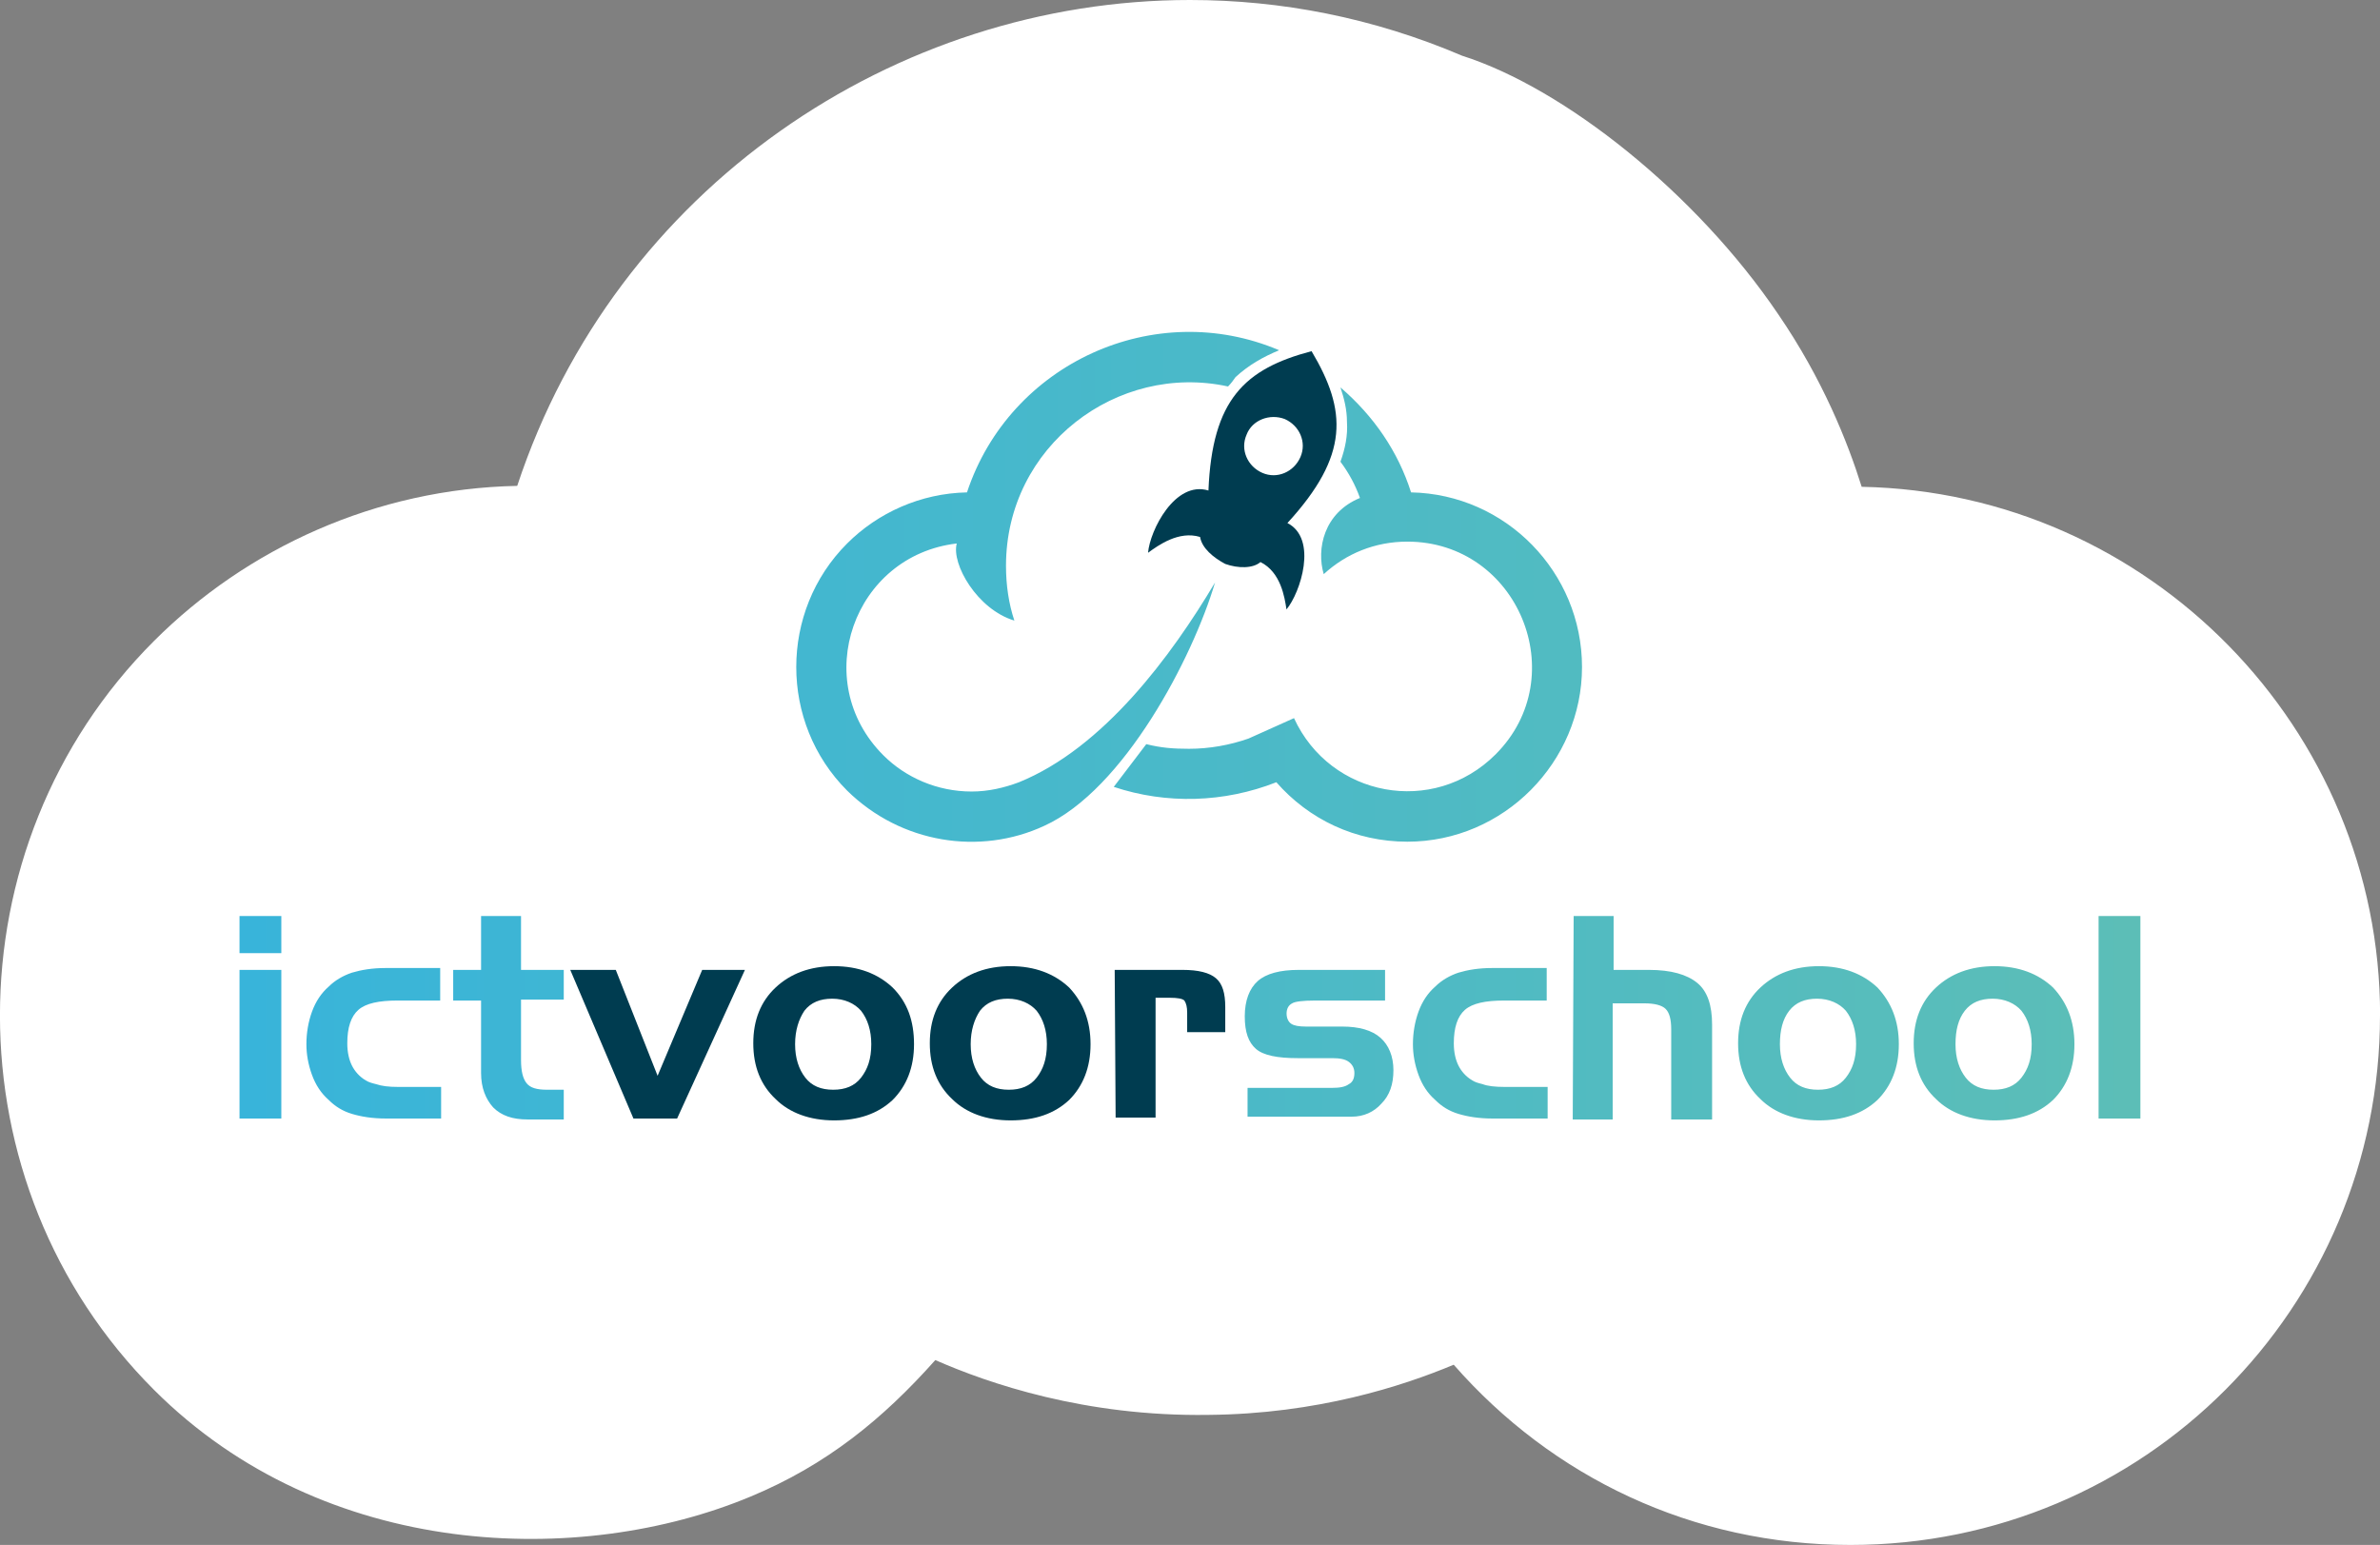 <?xml version="1.0" encoding="UTF-8"?>
<svg id="Laag_1" data-name="Laag 1" xmlns="http://www.w3.org/2000/svg" xmlns:xlink="http://www.w3.org/1999/xlink" viewBox="0 0 256.17 166.3">
  <rect x="0" y="0" width="256.17" height="166.3" fill="#808080" stroke="none"/>
  <defs>
    <style>
      .cls-1 {
        fill: #fff;
      }

      .cls-2 {
        fill-rule: evenodd;
      }

      .cls-2, .cls-3 {
        fill: #003c50;
      }

      .cls-4 {
        fill: url(#linear-gradient);
      }
    </style>
    <linearGradient id="linear-gradient" x1="25.78" y1="78.16" x2="230.38" y2="78.16" gradientUnits="userSpaceOnUse">
      <stop offset="0" stop-color="#38b4da"/>
      <stop offset="1" stop-color="#5cbeb7"/>
    </linearGradient>
  </defs>
  <path class="cls-1" d="m256.17,109.3c0,31.5-25.4,57-57,57-17,0-32.1-7.3-42.7-19.4-5.5,2.3-14.7,5.3-26.4,5.4-13.3.2-23.7-3.4-29.4-5.9-5.6,6.3-11.7,11.3-19.9,14.7-18.2,7.6-45.8,6.9-64.2-11.5-22.1-22.1-22.1-58.5,0-80.6,10-10,23.9-16.4,39.1-16.7C66.28,20.2,96.38,0,128.08,0c9.8,0,19.7,1.9,29.3,6h0c11,3.5,25.2,14.8,34,27.8,4.8,7,7.5,13.8,9,18.6,30.9.6,55.8,26,55.8,56.9Z"/>
  <g>
    <path class="cls-3" d="m61.38,104.4h4.9l4.5,11.4,4.8-11.4h4.6l-7.3,16h-4.7l-6.8-16Z"/>
    <path class="cls-3" d="m98.38,112.4c0,2.5-.8,4.5-2.3,6-1.6,1.5-3.7,2.2-6.3,2.2s-4.8-.8-6.3-2.3c-1.6-1.5-2.4-3.5-2.4-6s.8-4.5,2.4-6,3.7-2.3,6.3-2.3,4.7.8,6.3,2.3c1.6,1.6,2.3,3.6,2.3,6.1Zm-12.8,0c0,1.5.4,2.7,1.1,3.6s1.7,1.3,3,1.3,2.3-.4,3-1.3,1.1-2,1.1-3.6c0-1.5-.4-2.7-1.1-3.6-.7-.8-1.8-1.3-3.1-1.3s-2.3.4-3,1.3c-.6.9-1,2.1-1,3.6Z"/>
    <path class="cls-3" d="m117.38,112.4c0,2.5-.8,4.5-2.3,6-1.6,1.5-3.7,2.2-6.3,2.2s-4.8-.8-6.3-2.3c-1.6-1.5-2.4-3.5-2.4-6s.8-4.5,2.4-6,3.7-2.3,6.3-2.3,4.7.8,6.3,2.3c1.5,1.6,2.3,3.6,2.3,6.1Zm-12.9,0c0,1.5.4,2.7,1.1,3.6s1.7,1.3,3,1.3,2.3-.4,3-1.3,1.1-2,1.1-3.6c0-1.5-.4-2.7-1.1-3.6-.7-.8-1.8-1.3-3.1-1.3s-2.3.4-3,1.3c-.6.9-1,2.1-1,3.6Z"/>
    <path class="cls-3" d="m119.98,104.4h7.3c1.7,0,2.9.3,3.6.9s1,1.6,1,3.1v2.7h-4.1v-2.1c0-.6-.1-1-.3-1.3-.2-.2-.7-.3-1.6-.3h-1.5v12.9h-4.3l-.1-15.9h0Z"/>
    <path class="cls-4" d="m30.28,102.6h-4.5v-4h4.5v4Zm0,17.8h-4.5v-16h4.5v16Zm12.6-3.4h4.6v3.4h-5.9c-1.5,0-2.7-.2-3.7-.5s-1.8-.8-2.5-1.5c-.8-.7-1.4-1.6-1.8-2.7-.4-1.1-.6-2.2-.6-3.3,0-1.2.2-2.4.6-3.5s1-2,1.8-2.7c.7-.7,1.6-1.2,2.5-1.5,1-.3,2.2-.5,3.6-.5h5.9v3.5h-4.6c-2,0-3.4.3-4.2,1s-1.2,1.9-1.2,3.6c0,1,.2,1.8.5,2.4s.8,1.2,1.5,1.6c.3.2.7.3,1.1.4.6.2,1.3.3,2.4.3Zm5.9-12.6h3v-5.8h4.3v5.8h4.6v3.2h-4.6v6.5c0,1.2.2,2,.6,2.5.4.5,1.1.7,2.2.7h1.8v3.2h-3.9c-1.6,0-2.8-.4-3.7-1.3-.8-.9-1.3-2.1-1.3-3.7v-7.8h-3s0-3.3,0-3.3Zm85.5,12.7h9.1c.8,0,1.4-.1,1.8-.4.4-.2.6-.6.6-1.2,0-.5-.2-.9-.6-1.2-.4-.3-1-.4-1.8-.4h-3.7c-2.2,0-3.7-.3-4.5-1s-1.2-1.8-1.2-3.5.5-3,1.4-3.8,2.4-1.2,4.4-1.2h9.3v3.3h-7.6c-1.2,0-2.1.1-2.4.3-.4.2-.6.6-.6,1.1s.2.9.5,1.1.8.3,1.6.3h3.9c1.8,0,3.2.4,4.1,1.2.9.8,1.4,2,1.4,3.5s-.4,2.7-1.3,3.6c-.8.9-1.9,1.4-3.2,1.4h-11.2v-3.1Zm27.7-.1h4.6v3.4h-5.9c-1.5,0-2.7-.2-3.7-.5s-1.8-.8-2.5-1.5c-.8-.7-1.4-1.6-1.8-2.7-.4-1.1-.6-2.2-.6-3.3,0-1.2.2-2.4.6-3.5.4-1.1,1-2,1.8-2.7.7-.7,1.6-1.2,2.5-1.5,1-.3,2.2-.5,3.6-.5h5.9v3.5h-4.6c-2,0-3.4.3-4.2,1s-1.2,1.9-1.2,3.6c0,1,.2,1.8.5,2.4s.8,1.2,1.5,1.6c.3.2.7.3,1.1.4.5.2,1.3.3,2.4.3Zm7.4-18.4h4.3v5.8h3.8c2.4,0,4.1.5,5.2,1.4,1.1.9,1.6,2.4,1.6,4.5v10.2h-4.4v-9.7c0-1.1-.2-1.8-.6-2.2-.4-.4-1.2-.6-2.3-.6h-3.4v12.5h-4.3l.1-21.9h0Zm35,13.8c0,2.5-.8,4.5-2.3,6-1.6,1.5-3.7,2.2-6.3,2.2s-4.8-.8-6.3-2.3c-1.6-1.5-2.4-3.5-2.4-6s.8-4.5,2.4-6c1.6-1.5,3.7-2.3,6.3-2.3s4.7.8,6.3,2.3c1.5,1.6,2.3,3.6,2.3,6.1Zm-12.8,0c0,1.5.4,2.7,1.1,3.6.7.9,1.7,1.3,3,1.3s2.3-.4,3-1.3,1.1-2,1.1-3.6c0-1.5-.4-2.7-1.1-3.6-.7-.8-1.8-1.3-3.1-1.3s-2.3.4-3,1.3c-.7.9-1,2.1-1,3.6Zm31.7,0c0,2.5-.8,4.5-2.3,6-1.6,1.5-3.7,2.2-6.3,2.2s-4.8-.8-6.3-2.3c-1.6-1.5-2.4-3.5-2.4-6s.8-4.5,2.4-6c1.6-1.5,3.7-2.3,6.3-2.3s4.7.8,6.3,2.3c1.5,1.6,2.3,3.6,2.3,6.1Zm-12.8,0c0,1.5.4,2.7,1.1,3.6.7.9,1.7,1.3,3,1.3s2.3-.4,3-1.3,1.1-2,1.1-3.6c0-1.5-.4-2.7-1.1-3.6-.7-.8-1.8-1.3-3.1-1.3s-2.3.4-3,1.3c-.7.9-1,2.1-1,3.6Zm19.9,8h-4.5v-21.8h4.5v21.8Zm-98.2-78.8c-11.9-2.6-23.9,6.4-23.9,19.3,0,2.1.3,4.1.9,5.9-4-1.2-6.8-6.1-6.2-8.3-11.1,1.3-15.9,14.8-7.9,22.8,2.4,2.4,5.8,3.9,9.5,3.9,1.8,0,3.5-.4,5.1-1,9.1-3.7,16.4-13.6,21.1-21.5-2.4,8.1-9.8,22.3-18.4,26.2-6.9,3.2-15.4,1.9-21.2-3.8-7.3-7.3-7.3-19.3,0-26.6,3.3-3.3,7.9-5.4,12.9-5.5,4.6-13.9,20.2-21,33.6-15.3-1.7.7-3.3,1.6-4.7,2.9-.2.3-.5.7-.8,1h0Zm19.7,11.4c10.2.2,18.4,8.6,18.4,18.8s-8.4,18.8-18.8,18.8c-5.6,0-10.6-2.4-14.1-6.4-5.6,2.2-11.8,2.4-17.5.5l3.5-4.6c1.6.4,2.9.5,4.6.5,2.2,0,4.4-.4,6.4-1.1l4.9-2.2c3.9,8.5,15,10.6,21.7,3.9,8.4-8.4,2.4-22.9-9.5-22.9-3.5,0-6.6,1.3-9,3.5-.8-2.7,0-6.6,3.9-8.2-.5-1.4-1.2-2.7-2.1-3.9.5-1.4.8-2.8.7-4.3,0-1.3-.3-2.5-.7-3.7,3.6,3.1,6.2,6.9,7.6,11.3Z"/>
    <path class="cls-2" d="m138.27,45.1c1.6.7,2.4,2.5,1.7,4.1s-2.5,2.4-4.1,1.7-2.4-2.5-1.7-4.1c.6-1.6,2.5-2.3,4.1-1.7h0Zm-6.4,15.6c-1.3-.7-2.5-1.7-2.7-2.9-2.3-.7-4.5.9-5.6,1.7.2-2.4,2.9-7.8,6.5-6.7.4-9.8,3.9-13.1,11.1-15,3.8,6.4,4.1,11.2-2.6,18.5,3.3,1.7,1.4,7.5-.1,9.3-.2-1.3-.6-4-2.8-5.1-.8.7-2.4.7-3.8.2Z"/>
  </g>
</svg>